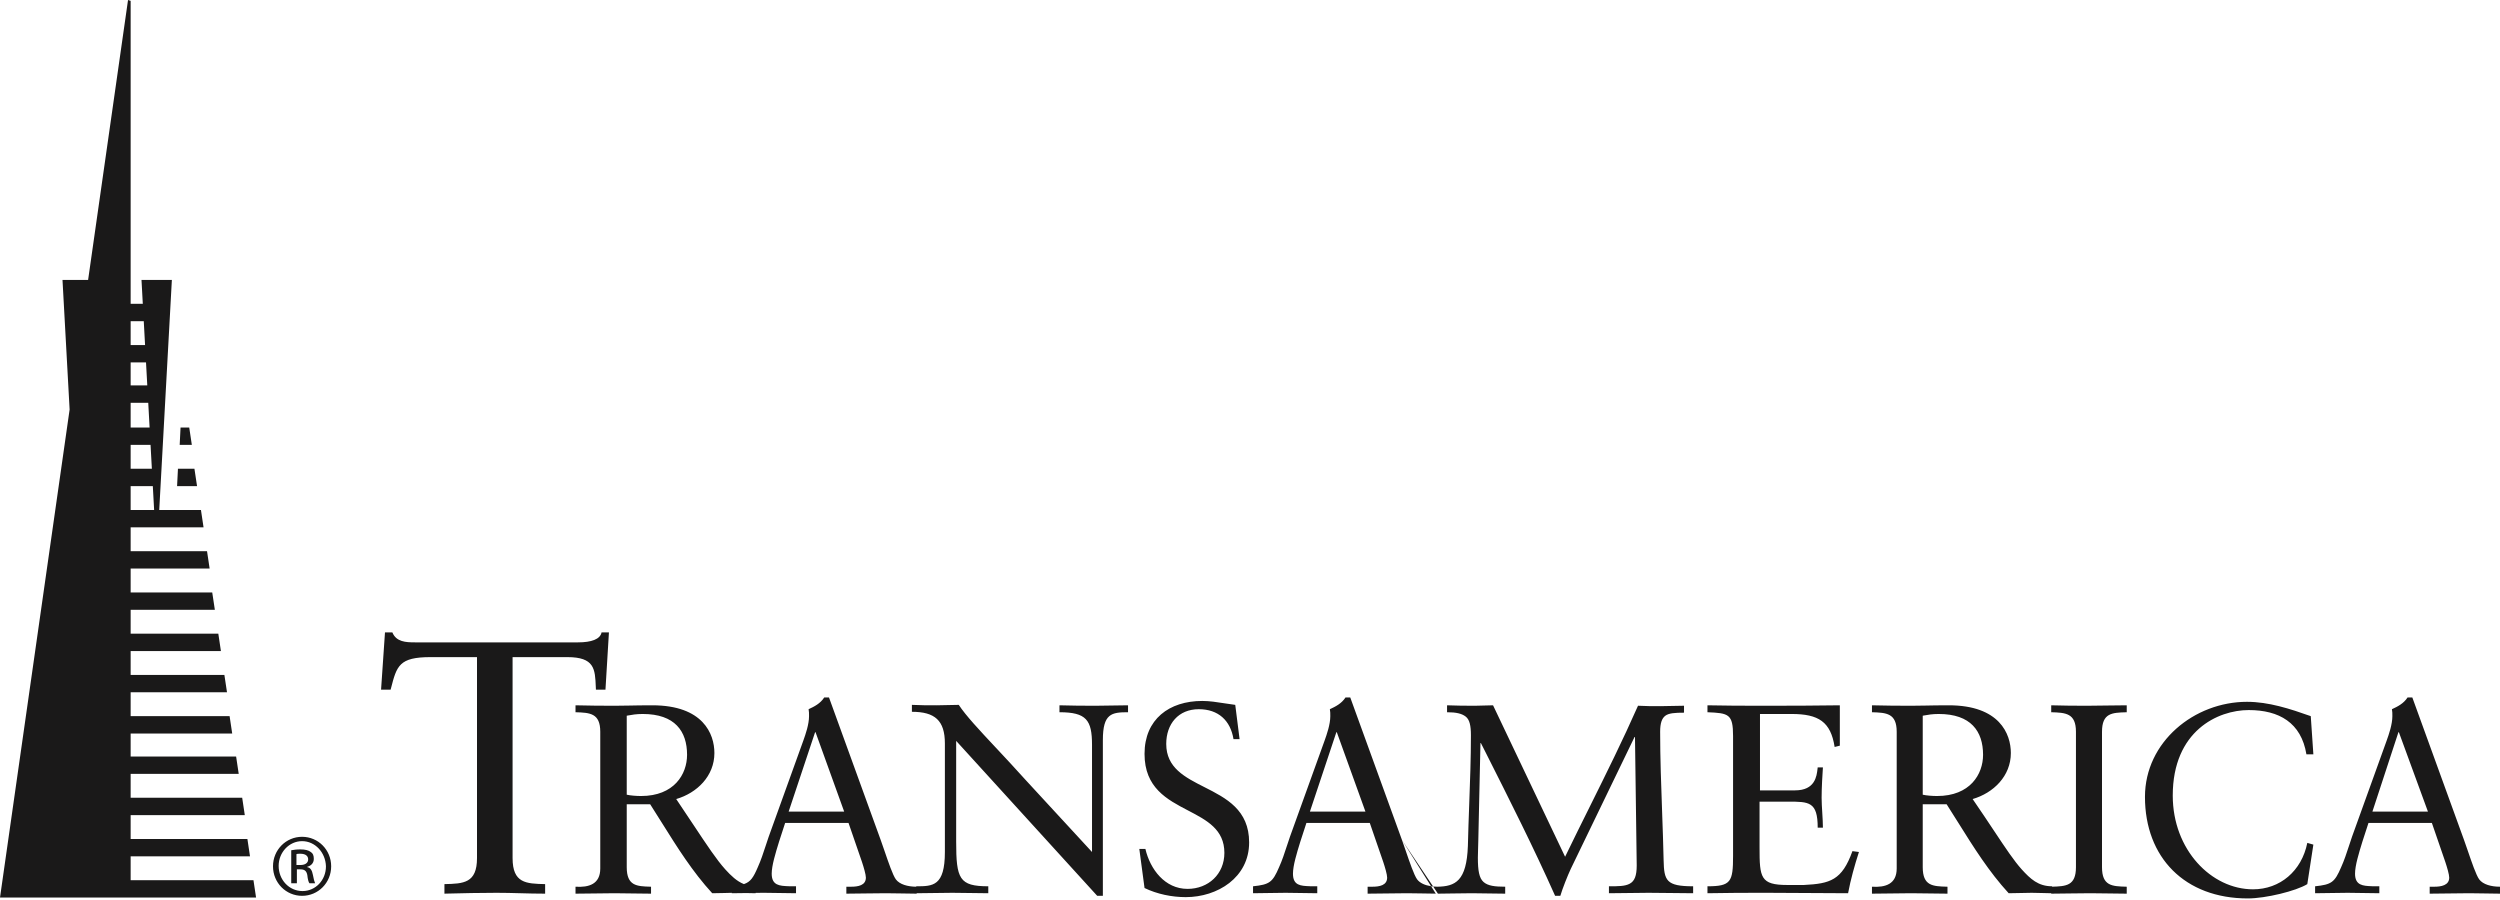 <svg xmlns="http://www.w3.org/2000/svg" width="150" height="54" viewBox="0 0 150 54" fill="none"><path fill-rule="evenodd" clip-rule="evenodd" d="M7.839 33.073V31.641H12.213L12.057 30.599H9.554L10.312 16.797H8.49L8.568 18.229H7.839V0.052L7.682 0L5.286 16.797H3.75L4.177 24.572L0 53.854H7.839V53.854H15.364L15.208 52.812H7.839V51.38H15L14.844 50.339H7.839V48.906H14.687L14.531 47.864H7.839V46.432H14.323L14.167 45.391H7.839V44.01H13.932L13.776 42.969H7.839V41.536H13.62L13.463 40.495H7.839V39.062H13.255L13.099 38.021H7.839V36.589H12.891L12.734 35.547H7.839V34.114H12.578L12.422 33.073H7.839ZM9.248 30.599H7.839V29.167H9.169L9.248 30.599ZM9.112 28.125H7.839V26.693H9.033L9.112 28.125ZM8.976 25.651H7.839V24.167H8.895L8.976 25.651ZM8.837 23.125H7.839V21.745H8.761L8.837 23.125ZM8.704 20.703H7.839V19.271H8.626L8.704 20.703ZM10.625 29.167H11.823L11.666 28.125H10.677L10.625 29.167ZM10.781 26.693H11.51L11.354 25.651H10.833L10.781 26.693ZM36.328 41.38H35.755C35.753 41.326 35.751 41.273 35.748 41.221L35.748 41.219C35.704 40.137 35.675 39.427 34.036 39.427H30.755V51.484C30.755 52.995 31.562 53.021 32.708 53.047V53.62C32.177 53.62 31.68 53.606 31.193 53.593L31.193 53.593C30.724 53.58 30.264 53.568 29.791 53.568C28.797 53.568 27.826 53.591 26.812 53.616L26.666 53.62V53.047C27.812 53.021 28.62 52.995 28.62 51.484V39.427H25.833C23.943 39.427 23.806 39.953 23.458 41.301L23.437 41.38H22.864L23.099 37.943H23.541C23.776 38.516 24.349 38.542 24.896 38.542H34.687C35.469 38.542 36.016 38.359 36.094 37.943H36.536L36.328 41.38ZM37.652 42.934C37.92 42.885 38.174 42.839 38.568 42.839C40.495 42.839 41.224 43.88 41.224 45.287C41.224 46.459 40.443 47.761 38.463 47.761C38.177 47.761 37.838 47.734 37.604 47.682V42.943L37.652 42.934ZM37.604 52.031V48.281V48.255H39.01C39.25 48.628 39.485 49.004 39.72 49.38C40.636 50.843 41.553 52.309 42.734 53.594C42.972 53.594 43.21 53.587 43.444 53.581C43.6 53.576 43.754 53.572 43.906 53.569V53.594C44.198 53.594 44.49 53.588 44.782 53.583C44.965 53.589 45.149 53.594 45.338 53.594V53.572C45.512 53.569 45.686 53.568 45.859 53.568C46.172 53.568 46.491 53.574 46.809 53.581L46.81 53.581C47.129 53.587 47.448 53.594 47.761 53.594V53.177H47.396L47.33 53.174L47.296 53.173C46.785 53.151 46.302 53.131 46.302 52.422C46.302 51.933 46.531 51.191 46.737 50.521L46.745 50.495L47.109 49.375H50.911L51.719 51.719C51.823 52.031 51.953 52.474 51.953 52.656C51.953 53.125 51.484 53.203 51.068 53.203H50.781V53.62C51.188 53.62 51.588 53.613 51.985 53.606L51.986 53.606L51.986 53.606C52.377 53.6 52.764 53.594 53.151 53.594C53.447 53.594 53.75 53.6 54.056 53.606L54.056 53.606H54.056H54.056L54.057 53.606C54.369 53.613 54.684 53.62 55 53.62V53.594C55.359 53.593 55.718 53.587 56.074 53.581H56.074H56.075C56.432 53.574 56.787 53.568 57.135 53.568C57.503 53.568 57.871 53.574 58.235 53.581H58.236H58.236H58.236H58.236C58.594 53.587 58.949 53.594 59.297 53.594V53.177C57.552 53.177 57.37 52.734 57.37 50.495V44.453L65.833 53.75H66.172V44.401C66.172 42.812 66.693 42.734 67.682 42.734V42.318C67.37 42.318 67.057 42.324 66.745 42.331L66.744 42.331C66.432 42.337 66.12 42.344 65.807 42.344C65.078 42.344 64.323 42.344 63.568 42.318V42.734C65.182 42.734 65.521 43.203 65.521 44.687V51.12C64.997 50.546 64.378 49.877 63.724 49.17L63.723 49.17C63.011 48.4 62.256 47.584 61.536 46.797C60.898 46.086 60.299 45.447 59.763 44.873L59.762 44.873C58.746 43.788 57.952 42.939 57.526 42.292C57.305 42.292 57.084 42.298 56.862 42.305L56.862 42.305C56.641 42.311 56.419 42.318 56.198 42.318C55.703 42.318 55.208 42.318 54.714 42.292V42.708C56.094 42.708 56.693 43.229 56.693 44.609V51.12C56.693 53.177 55.964 53.177 54.974 53.177V53.203C54.463 53.199 53.98 53.068 53.75 52.76C53.563 52.499 53.297 51.716 53.074 51.064C52.986 50.806 52.905 50.568 52.839 50.391L49.74 41.849H49.453C49.219 42.214 48.854 42.396 48.516 42.552C48.542 42.682 48.542 42.812 48.542 42.969V42.969C48.542 43.464 48.333 44.062 48.203 44.427L46.12 50.208C46.059 50.384 46 50.564 45.941 50.746L45.941 50.746L45.941 50.746L45.941 50.746L45.941 50.746C45.798 51.183 45.653 51.626 45.469 52.031C45.202 52.654 45.032 52.912 44.635 53.046C44.205 52.874 43.866 52.547 43.516 52.162C42.997 51.586 42.437 50.742 41.594 49.472L41.594 49.472L41.594 49.472L41.594 49.471L41.594 49.471L41.593 49.471C41.293 49.018 40.956 48.511 40.573 47.943C41.823 47.578 42.864 46.563 42.864 45.182C42.864 44.037 42.187 42.318 39.141 42.318C38.561 42.318 38.125 42.326 37.752 42.334H37.752H37.752H37.751H37.751L37.751 42.334L37.749 42.334C37.469 42.339 37.224 42.344 36.979 42.344C36.198 42.344 35.416 42.344 34.531 42.318V42.734C35.391 42.761 36.016 42.787 36.016 43.906V52.109C36.016 53.047 35.338 53.255 34.531 53.203V53.62C34.938 53.62 35.331 53.613 35.722 53.607L35.722 53.607L35.723 53.607C36.107 53.6 36.488 53.594 36.875 53.594C37.233 53.594 37.579 53.6 37.931 53.607L37.931 53.607C38.295 53.613 38.665 53.62 39.062 53.62V53.203L39.021 53.202C38.209 53.177 37.604 53.158 37.604 52.031ZM47.318 48.698H50.651L48.932 43.932H48.906L47.318 48.698ZM68.724 50.937H68.359L68.672 53.281C69.427 53.646 70.312 53.828 71.146 53.828C73.047 53.828 74.948 52.656 74.948 50.547C74.948 48.587 73.571 47.89 72.266 47.228C71.091 46.633 69.974 46.067 69.974 44.635C69.974 43.437 70.703 42.552 71.927 42.552C73.099 42.552 73.828 43.229 74.01 44.349H74.375L74.115 42.292C73.901 42.266 73.686 42.232 73.469 42.198L73.469 42.198C73.023 42.128 72.573 42.057 72.135 42.057C70.156 42.057 68.672 43.151 68.672 45.234C68.672 47.266 70.021 47.97 71.288 48.631C72.408 49.215 73.463 49.766 73.463 51.172C73.463 52.448 72.5 53.333 71.25 53.333C69.896 53.333 69.01 52.161 68.724 50.937ZM81.927 48.698H78.594L80.182 43.932H80.208L81.927 48.698ZM84.35 51.064C84.262 50.806 84.181 50.568 84.115 50.391L85.865 53.174C85.507 53.12 85.197 52.989 85.026 52.76C84.839 52.499 84.573 51.717 84.35 51.064L84.35 51.064ZM85.988 53.189L84.115 50.391L81.016 41.849H80.729C80.495 42.214 80.13 42.396 79.792 42.552C79.818 42.682 79.818 42.812 79.818 42.969C79.818 43.464 79.609 44.062 79.479 44.427L77.396 50.208C77.335 50.384 77.276 50.563 77.217 50.744L77.217 50.745L77.216 50.746L77.216 50.746C77.074 51.183 76.929 51.626 76.745 52.031C76.354 52.943 76.172 53.073 75.182 53.177V53.594C75.508 53.594 75.833 53.587 76.159 53.581C76.484 53.574 76.81 53.568 77.135 53.568C77.448 53.568 77.766 53.574 78.085 53.581L78.086 53.581C78.405 53.587 78.724 53.594 79.036 53.594V53.177H78.672C78.639 53.175 78.606 53.174 78.574 53.173L78.572 53.173C78.04 53.151 77.578 53.133 77.578 52.422C77.578 51.933 77.806 51.191 78.013 50.521L78.021 50.495L78.385 49.375H82.187L82.995 51.719C83.099 52.031 83.229 52.474 83.229 52.656C83.229 53.125 82.76 53.203 82.344 53.203H82.057V53.62C82.461 53.62 82.852 53.613 83.242 53.607C83.633 53.6 84.023 53.594 84.427 53.594C84.723 53.594 85.026 53.6 85.331 53.606L85.332 53.606H85.332H85.332C85.602 53.612 85.874 53.618 86.146 53.619L85.865 53.174C85.906 53.18 85.946 53.185 85.988 53.189ZM85.988 53.189L86.276 53.62C86.597 53.618 86.917 53.613 87.234 53.607L87.246 53.607L87.247 53.607C87.605 53.6 87.959 53.594 88.307 53.594C88.629 53.594 88.958 53.6 89.29 53.607C89.629 53.613 89.971 53.62 90.312 53.62V53.203C89.687 53.203 89.271 53.151 89.01 52.917C88.75 52.682 88.672 52.24 88.672 51.459C88.672 51.338 88.679 51.127 88.685 50.923L88.685 50.922C88.692 50.73 88.698 50.544 88.698 50.443L88.828 44.584H88.854L89.144 45.158C90.583 48.011 92.014 50.846 93.307 53.75H93.62C93.75 53.307 94.062 52.526 94.245 52.136L98.073 44.219H98.099L98.203 51.927C98.203 52.552 98.073 52.865 97.786 53.021C97.5 53.177 97.109 53.177 96.536 53.177V53.594C96.943 53.594 97.343 53.587 97.74 53.581L97.741 53.581C98.131 53.574 98.519 53.568 98.906 53.568C99.365 53.568 99.817 53.574 100.267 53.581C100.709 53.587 101.149 53.594 101.588 53.594V53.177C99.974 53.177 99.844 52.839 99.817 51.615C99.798 50.688 99.762 49.715 99.727 48.724L99.727 48.723C99.669 47.126 99.609 45.481 99.609 43.906C99.609 43.386 99.713 43.099 99.922 42.943C100.13 42.787 100.495 42.761 101.041 42.761V42.344C100.807 42.344 100.566 42.35 100.325 42.357C100.084 42.363 99.844 42.37 99.609 42.37H99.609C99.166 42.37 98.724 42.37 98.281 42.344C97.378 44.392 96.383 46.395 95.388 48.397C94.89 49.398 94.392 50.399 93.906 51.406L89.583 42.318C89.414 42.318 89.238 42.324 89.063 42.331L89.062 42.331C88.886 42.337 88.711 42.344 88.541 42.344C87.969 42.344 87.396 42.344 86.823 42.318V42.734C87.37 42.734 87.708 42.813 87.942 42.995C88.177 43.177 88.255 43.542 88.255 44.115C88.255 45.498 88.204 46.882 88.153 48.265C88.123 49.095 88.092 49.925 88.073 50.755C87.997 52.863 87.326 53.188 86.23 53.203C86.148 53.202 86.067 53.197 85.988 53.189ZM105.599 47.422H107.708C108.904 47.422 109.002 46.566 109.05 46.144C109.052 46.126 109.054 46.108 109.056 46.092C109.058 46.074 109.06 46.057 109.062 46.042H109.375C109.349 46.406 109.297 47.266 109.297 47.865C109.297 48.125 109.316 48.444 109.336 48.763C109.355 49.082 109.375 49.401 109.375 49.662H109.062C109.062 48.099 108.541 48.099 107.291 48.099H105.573V50.859C105.573 52.656 105.625 53.099 107.239 53.099H108.229C109.818 53.021 110.521 52.813 111.146 51.068L111.536 51.12C111.276 51.927 111.041 52.761 110.885 53.594C110.078 53.594 109.272 53.587 108.465 53.581L108.463 53.581C107.656 53.574 106.849 53.568 106.041 53.568C104.844 53.568 103.646 53.568 102.448 53.594V53.177C103.854 53.177 103.984 52.917 103.984 51.354V44.167C103.984 42.839 103.724 42.787 102.448 42.734V42.318C103.541 42.344 104.635 42.344 105.729 42.344C107.291 42.344 108.828 42.344 110.39 42.318V44.74L110.078 44.818C109.844 43.307 109.114 42.839 107.5 42.839H105.599V47.422ZM116.328 42.839C115.934 42.839 115.68 42.885 115.412 42.934L115.364 42.943V47.682C115.599 47.734 115.937 47.761 116.224 47.761C118.203 47.761 118.984 46.459 118.984 45.287C118.984 43.88 118.255 42.839 116.328 42.839ZM115.364 48.281V52.031C115.364 53.159 115.969 53.177 116.808 53.202L116.849 53.203V53.62C116.448 53.62 116.068 53.613 115.698 53.606L115.697 53.606L115.697 53.606C115.346 53.6 115.003 53.594 114.661 53.594C114.274 53.594 113.893 53.6 113.509 53.607L113.508 53.607C113.118 53.613 112.724 53.62 112.318 53.62V53.203C113.125 53.255 113.802 53.047 113.802 52.109V43.906C113.802 42.787 113.177 42.761 112.318 42.734V42.318C113.203 42.344 113.984 42.344 114.765 42.344C115.011 42.344 115.257 42.339 115.537 42.334L115.538 42.334H115.538C115.911 42.326 116.347 42.318 116.927 42.318C119.974 42.318 120.651 44.037 120.651 45.182C120.651 46.563 119.609 47.578 118.359 47.943C118.859 48.67 119.276 49.298 119.636 49.839C120.346 50.907 120.835 51.643 121.302 52.162C121.823 52.734 122.291 53.177 123.125 53.177V53.202C123.957 53.176 124.557 53.154 124.557 52.031V43.906C124.557 42.786 123.932 42.76 123.073 42.734V42.318C123.828 42.344 124.583 42.344 125.313 42.344C125.684 42.344 126.049 42.337 126.42 42.331C126.804 42.324 127.194 42.318 127.604 42.318V42.734L127.563 42.736C126.725 42.761 126.12 42.779 126.12 43.906V52.031C126.12 53.159 126.725 53.177 127.563 53.202L127.604 53.203V53.62C127.203 53.62 126.823 53.613 126.453 53.606C126.101 53.6 125.759 53.594 125.417 53.594C125.029 53.594 124.648 53.6 124.264 53.606C123.874 53.613 123.48 53.62 123.073 53.62V53.594C122.883 53.593 122.698 53.587 122.513 53.581C122.311 53.574 122.109 53.568 121.901 53.568C121.683 53.568 121.458 53.574 121.23 53.581C120.996 53.587 120.758 53.594 120.521 53.594C119.34 52.309 118.422 50.843 117.507 49.38C117.271 49.004 117.036 48.628 116.797 48.255H115.364V48.281ZM138.385 45.26H138.802L138.646 42.969C137.396 42.526 136.12 42.109 134.818 42.109C131.667 42.109 128.698 44.505 128.698 47.812C128.698 51.458 131.094 53.906 134.87 53.906C135.938 53.906 137.76 53.464 138.438 53.047L138.802 50.677L138.438 50.573C138.099 52.266 136.797 53.359 135.182 53.359C132.682 53.359 130.365 50.989 130.365 47.734C130.365 43.854 133.073 42.604 134.922 42.604C136.745 42.604 138.073 43.359 138.385 45.26ZM145.677 48.698H142.344L143.906 43.932H143.932L145.677 48.698ZM148.074 51.064C147.986 50.806 147.905 50.568 147.839 50.391L144.74 41.849H144.453C144.219 42.214 143.854 42.396 143.516 42.552C143.542 42.682 143.542 42.812 143.542 42.969C143.542 43.464 143.333 44.062 143.203 44.427L141.12 50.208C141.059 50.384 141 50.564 140.941 50.746C140.798 51.183 140.653 51.626 140.469 52.031C140.078 52.943 139.896 53.073 138.906 53.177V53.594C139.232 53.594 139.557 53.587 139.883 53.581C140.208 53.574 140.534 53.568 140.859 53.568C141.172 53.568 141.491 53.574 141.81 53.581C142.129 53.587 142.448 53.594 142.76 53.594V53.177H142.396C142.363 53.175 142.329 53.174 142.296 53.173C141.785 53.151 141.302 53.131 141.302 52.422C141.302 51.933 141.531 51.191 141.737 50.521L141.745 50.495L142.109 49.375H145.912L146.719 51.719C146.823 52.031 146.953 52.474 146.953 52.656C146.953 53.125 146.458 53.203 146.068 53.203H145.781V53.62C146.185 53.62 146.576 53.613 146.966 53.607C147.357 53.6 147.747 53.594 148.151 53.594C148.447 53.594 148.75 53.6 149.056 53.606C149.368 53.613 149.684 53.62 150 53.62V53.203C149.479 53.203 148.984 53.073 148.75 52.76C148.563 52.499 148.297 51.716 148.074 51.064ZM18.021 51.901H17.787V51.25C17.839 51.224 17.917 51.224 18.021 51.224C18.359 51.224 18.49 51.38 18.49 51.562C18.49 51.797 18.281 51.901 18.021 51.901ZM17.474 52.995H17.787H17.813V52.161H18.021C18.255 52.161 18.386 52.239 18.438 52.5C18.464 52.76 18.516 52.943 18.568 52.995H18.906C18.902 52.981 18.896 52.967 18.89 52.95C18.862 52.874 18.819 52.758 18.776 52.5C18.724 52.214 18.62 52.057 18.438 52.031V52.005C18.646 51.953 18.828 51.797 18.828 51.536C18.828 51.328 18.776 51.198 18.646 51.12C18.516 51.016 18.307 50.964 18.021 50.964C17.787 50.964 17.63 50.989 17.474 51.016L17.474 51.016V52.995ZM16.719 51.953C16.719 51.146 17.344 50.469 18.125 50.469C18.906 50.469 19.531 51.146 19.557 51.979C19.557 52.812 18.932 53.464 18.151 53.464C17.344 53.464 16.719 52.786 16.719 51.953ZM19.87 51.979C19.87 50.989 19.089 50.208 18.125 50.208C17.162 50.208 16.38 50.989 16.38 51.979C16.38 52.969 17.162 53.75 18.125 53.75C19.089 53.75 19.87 52.969 19.87 51.979Z" fill="#1A1919"></path></svg>